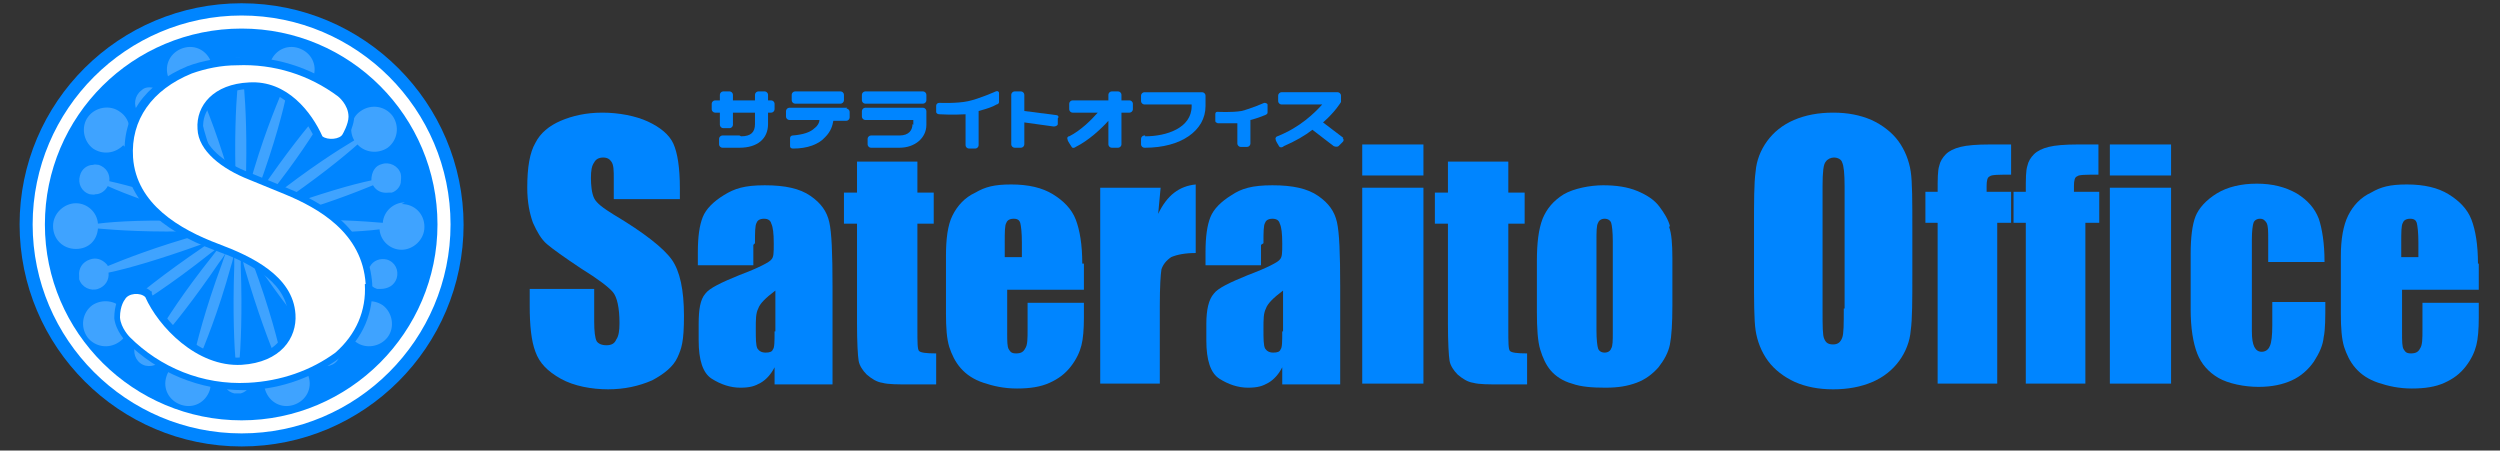 <?xml version="1.0" encoding="UTF-8"?>
<svg id="_レイヤー_1" data-name="レイヤー_1" xmlns="http://www.w3.org/2000/svg" xmlns:xlink="http://www.w3.org/1999/xlink" version="1.1" viewBox="0 0 306.3 55.2">
  <rect x="0" y="0" width="306.3" height="55.2" fill="#333333" stroke="none"/>
  <!-- Generator: Adobe Illustrator 29.2.1, SVG Export Plug-In . SVG Version: 2.1.0 Build 116)  -->
  <defs>
    <style>
      .st0 {
        fill: #118b3b;
      }

      .st1 {
        fill: #fff;
      }

      .st2 {
        fill: #0085ff;
      }

      .st3 {
        fill: #3fa3ff;
      }
    </style>
  </defs>
  <g>
    <path class="st2" d="M83.1,24.4h-7.9v-2.4c0-1.1,0-1.8-.3-2.2-.2-.3-.5-.5-1-.5s-.9.2-1.1.6c-.3.4-.4,1-.4,1.9s.1,1.9.4,2.5c.3.6,1.1,1.2,2.4,2,3.7,2.2,6.1,4.1,7.1,5.5,1,1.4,1.5,3.7,1.5,6.9s-.3,4-.8,5.1c-.5,1.1-1.6,2-3.1,2.8-1.6.7-3.4,1.1-5.4,1.1s-4.2-.4-5.8-1.3c-1.6-.9-2.6-1.9-3.1-3.3-.5-1.3-.7-3.2-.7-5.6v-2.1h7.9v4c0,1.2.1,2,.3,2.4.2.3.6.5,1.2.5s1-.2,1.2-.7c.3-.4.4-1.1.4-2,0-1.9-.3-3.2-.8-3.8-.5-.6-1.8-1.6-3.9-2.9-2.1-1.4-3.5-2.4-4.2-3-.7-.6-1.2-1.5-1.7-2.6-.4-1.1-.7-2.5-.7-4.3,0-2.5.3-4.3,1-5.5.6-1.2,1.7-2.1,3.1-2.7,1.4-.6,3.1-1,5.1-1s4.1.4,5.6,1.1c1.5.7,2.6,1.6,3.1,2.7.5,1.1.8,2.9.8,5.5v1.3Z"/>
    <path class="st2" d="M94.9,40.6c0,1.2,0,2-.2,2.2-.1.3-.4.4-.9.4s-.8-.2-1-.5c-.2-.4-.2-1.2-.2-2.4s0-1.9.3-2.5c.2-.6.9-1.3,2.1-2.2v5ZM92.5,29.8c0-1.3,0-2.2.2-2.5.1-.3.4-.5.9-.5s.8.2.9.6c.2.4.3,1.2.3,2.4s0,1.7-.3,2c-.2.3-1.5,1-3.9,1.9-2.2.9-3.7,1.6-4.2,2.3-.6.7-.8,1.9-.8,3.7v2c0,2.4.5,4,1.6,4.7,1.1.7,2.3,1.1,3.5,1.1s1.8-.2,2.5-.6c.7-.4,1.3-1.1,1.7-1.9v2.1h7.1v-12c0-4-.1-6.6-.4-7.9-.3-1.3-1-2.3-2.3-3.2-1.3-.9-3.1-1.3-5.6-1.3s-3.7.4-5,1.2c-1.3.8-2.2,1.7-2.6,2.7-.4,1-.6,2.4-.6,4.3v1.6h6.8v-2.5Z"/>
    <path class="st2" d="M112.4,19.8v3.8h2v3.8h-2v12.9c0,1.6,0,2.5.2,2.7.2.2.8.3,2.1.3v3.8h-3c-1.7,0-2.9,0-3.6-.2-.7-.1-1.3-.5-1.9-1-.5-.5-.9-1.1-1-1.7-.1-.6-.2-2.2-.2-4.6v-12.2h-1.6v-3.8h1.6v-3.8h7.3Z"/>
    <path class="st2" d="M123.1,31.6v-1.8c0-1.4,0-2.2.2-2.5.1-.3.4-.5.9-.5s.7.2.8.5c.1.4.2,1.2.2,2.4v1.8h-2.1ZM132.6,32.3c0-2.3-.3-4.1-.8-5.4-.5-1.3-1.5-2.3-2.8-3.1-1.3-.8-3-1.2-5.1-1.2s-3.2.3-4.4,1c-1.3.6-2.2,1.6-2.8,2.8-.6,1.2-.8,2.9-.8,5v7c0,1.8.1,3.1.4,4.1.3.9.7,1.8,1.4,2.6.7.8,1.6,1.4,2.8,1.8,1.2.4,2.5.7,4.1.7s2.9-.2,4-.7c1.1-.5,1.9-1.1,2.6-2,.7-.9,1.1-1.8,1.3-2.6.2-.8.3-1.9.3-3.4v-1.8h-6.9v3.2c0,1.2,0,2-.3,2.4-.2.4-.5.6-1.1.6s-.7-.2-.9-.5c-.2-.3-.2-1-.2-2.1v-5.2h9.4v-3.2Z"/>
    <path class="st2" d="M142.2,23l-.3,3.2c1.1-2.3,2.6-3.4,4.6-3.6v8.4c-1.3,0-2.3.2-3,.5-.6.4-1,.9-1.2,1.5-.1.6-.2,2.1-.2,4.5v9.5h-7.3v-24h7.3Z"/>
    <path class="st2" d="M157.1,40.6c0,1.2,0,2-.2,2.2-.1.3-.4.4-.9.4s-.8-.2-1-.5c-.2-.4-.2-1.2-.2-2.4s0-1.9.3-2.5c.2-.6.9-1.3,2.1-2.2v5ZM154.8,29.8c0-1.3,0-2.2.2-2.5.1-.3.4-.5.9-.5s.8.2.9.6c.2.4.3,1.2.3,2.4s0,1.7-.3,2c-.2.3-1.5,1-3.9,1.9-2.2.9-3.7,1.6-4.2,2.3-.6.7-.9,1.9-.9,3.7v2c0,2.4.5,4,1.6,4.7,1.1.7,2.3,1.1,3.5,1.1s1.8-.2,2.5-.6c.7-.4,1.3-1.1,1.7-1.9v2.1h7.1v-12c0-4-.1-6.6-.4-7.9-.3-1.3-1-2.3-2.3-3.2-1.3-.9-3.1-1.3-5.6-1.3s-3.8.4-5,1.2c-1.3.8-2.2,1.7-2.6,2.7-.4,1-.6,2.4-.6,4.3v1.6h6.8v-2.5Z"/>
    <path class="st2" d="M174.4,17.7v3.8h-7.5v-3.8h7.5ZM174.4,23v24h-7.5v-24h7.5Z"/>
    <path class="st2" d="M184.8,19.8v3.8h2v3.8h-2v12.9c0,1.6,0,2.5.2,2.7.2.2.8.3,2.1.3v3.8h-3c-1.7,0-2.9,0-3.6-.2-.7-.1-1.3-.5-1.9-1-.5-.5-.9-1.1-1-1.7-.1-.6-.2-2.2-.2-4.6v-12.2h-1.6v-3.8h1.6v-3.8h7.3Z"/>
    <path class="st2" d="M197.6,40.7c0,1,0,1.7-.2,2-.1.3-.4.5-.8.5s-.7-.2-.8-.5c-.1-.3-.2-1.1-.2-2.2v-10.9c0-1.2,0-2,.2-2.3.1-.3.4-.5.8-.5s.7.2.8.5c.1.3.2,1.1.2,2.3v11.1ZM204.6,27.7c-.2-.8-.7-1.6-1.3-2.4-.6-.8-1.5-1.4-2.7-1.9-1.2-.5-2.6-.7-4.2-.7s-3.6.4-4.8,1.1c-1.3.8-2.1,1.8-2.6,3-.5,1.3-.7,3-.7,5.2v6.2c0,2,.1,3.6.4,4.6.3,1,.7,1.9,1.3,2.6.6.7,1.5,1.3,2.6,1.6,1.1.4,2.5.5,4.1.5s2.7-.2,3.8-.6c1.1-.4,2-1.1,2.7-1.9.7-.9,1.2-1.8,1.4-2.8.2-1,.3-2.6.3-4.7v-5.9c0-1.7-.1-3-.4-3.8Z"/>
    <path class="st2" d="M225.9,37.8c0,1.9,0,3.1-.2,3.6-.2.5-.5.8-1.1.8s-.9-.2-1.1-.7c-.2-.4-.2-1.6-.2-3.5v-15.2c0-1.7.1-2.7.4-3,.2-.3.6-.5,1-.5s.9.2,1,.6c.2.4.3,1.4.3,2.9v15ZM234.3,28c0-3.3,0-5.7-.2-7-.2-1.3-.7-2.6-1.5-3.7-.8-1.1-2-2-3.3-2.6-1.4-.6-2.9-.9-4.7-.9s-3.4.3-4.8.9c-1.4.6-2.5,1.5-3.3,2.6-.8,1.1-1.3,2.4-1.4,3.7-.2,1.4-.2,3.7-.2,6.9v5.6c0,3.3,0,5.7.2,7,.2,1.3.7,2.6,1.5,3.7.8,1.1,2,2,3.3,2.6,1.4.6,2.9.9,4.7.9s3.4-.3,4.8-.9c1.4-.6,2.5-1.5,3.3-2.6.8-1.1,1.3-2.4,1.4-3.7.2-1.4.2-3.7.2-6.9v-5.6Z"/>
    <path class="st2" d="M246.4,17.7v3.7c-1.5,0-2.4,0-2.6.2-.3.1-.4.5-.4,1.2v.7h3v3.8h-1.7v19.7h-7.3v-19.7h-1.5v-3.8h1.5c0-1.6,0-2.6.2-3.2.1-.5.4-1,.8-1.4.4-.4,1-.7,1.8-.9.8-.2,2-.3,3.6-.3h2.7Z"/>
    <path class="st2" d="M257.1,17.7v3.7c-1.5,0-2.4,0-2.6.2-.3.1-.4.5-.4,1.2v.7h3.1v3.8h-1.7v19.7h-7.3v-19.7h-1.5v-3.8h1.5c0-1.6,0-2.6.2-3.2.1-.5.4-1,.8-1.4.4-.4,1-.7,1.8-.9.8-.2,2-.3,3.6-.3h2.7Z"/>
    <path class="st2" d="M266,17.7v3.8h-7.5v-3.8h7.5ZM266,23v24h-7.5v-24h7.5Z"/>
    <path class="st2" d="M284.8,32.1h-6.9v-2.8c0-1,0-1.6-.2-2-.2-.3-.4-.5-.8-.5s-.7.2-.8.5c-.1.3-.2,1-.2,2v11.3c0,.9.1,1.5.3,1.9.2.4.5.6.9.6s.8-.2,1-.7c.2-.4.3-1.3.3-2.5v-2.9h6.5c0,1.9,0,3.4-.2,4.3-.1,1-.5,1.9-1.2,3-.7,1-1.6,1.8-2.7,2.3-1.1.5-2.4.8-4.1.8s-3.7-.4-4.9-1.1c-1.2-.7-2.1-1.7-2.6-3-.5-1.3-.8-3.1-.8-5.4v-6.8c0-2,.2-3.6.6-4.6.4-1,1.3-2,2.6-2.8,1.3-.8,3-1.2,4.9-1.2s3.5.4,4.9,1.2c1.3.8,2.2,1.8,2.7,3.1.4,1.2.7,3,.7,5.2Z"/>
    <path class="st2" d="M294.2,31.6v-1.8c0-1.4,0-2.2.2-2.5.1-.3.4-.5.9-.5s.7.2.8.5c.1.4.2,1.2.2,2.4v1.8h-2.1ZM303.6,32.3c0-2.3-.3-4.1-.8-5.4-.5-1.3-1.5-2.3-2.8-3.1-1.3-.8-3-1.2-5.1-1.2s-3.2.3-4.4,1c-1.3.6-2.2,1.6-2.8,2.8-.6,1.2-.9,2.9-.9,5v7c0,1.8.1,3.1.4,4.1.3.9.7,1.8,1.4,2.6.7.8,1.6,1.4,2.8,1.8,1.2.4,2.5.7,4.1.7s2.9-.2,4-.7c1.1-.5,1.9-1.1,2.6-2,.7-.9,1.1-1.8,1.3-2.6.2-.8.3-1.9.3-3.4v-1.8h-6.9v3.2c0,1.2,0,2-.3,2.4-.2.4-.5.6-1.1.6s-.7-.2-.9-.5c-.2-.3-.2-1-.2-2.1v-5.2h9.4v-3.2Z"/>
    <g>
      <path class="st2" d="M140.3,16.6h-.1c-.2,0-.4.2-.4.4v.7c0,.2.2.4.4.4h.1c4.4,0,7.4-2.1,7.4-5.1v-1.3c0-.2-.2-.4-.4-.4h-7.1c-.2,0-.4.2-.4.4v.7c0,.2.2.4.4.4h5.8v.2c0,2.7-3.1,3.7-5.7,3.7Z"/>
      <path class="st2" d="M90.6,16.6h-2.1c-.2,0-.4.2-.4.4v.7c0,.2.2.4.4.4h2.1c2.2,0,3.5-1.1,3.5-2.9v-1.4h.4c.2,0,.4-.2.4-.4v-.7c0-.2-.2-.4-.4-.4h-.4v-.7c0-.2-.2-.4-.4-.4h-.8c-.2,0-.4.2-.4.4v.7h-2.7v-.7c0-.2-.2-.4-.4-.4h-.8c-.2,0-.4.2-.4.4v.7h-.6c-.2,0-.4.2-.4.4v.7c0,.2.2.4.4.4h.6v1.5c0,.2.2.4.4.4h.8c.2,0,.4-.2.4-.4v-1.5h2.7v1.4c0,1-.5,1.5-1.7,1.5Z"/>
      <g>
        <path class="st2" d="M111.8,15.2c0,.7-.4,1.4-1.6,1.4h-3.5c-.2,0-.4.2-.4.4v.7c0,.2.2.4.4.4h3.5c1.9,0,3.3-1.2,3.3-2.8v-1.7c0-.2-.2-.4-.4-.4h-7.1c-.2,0-.4.2-.4.4v.7c0,.2.2.4.4.4h5.9v.6Z"/>
        <path class="st2" d="M113.5,11.6c0-.2-.2-.4-.4-.4h-7.1c-.2,0-.4.2-.4.4v.7c0,.2.2.4.4.4h7.1c.2,0,.4-.2.4-.4v-.7Z"/>
      </g>
      <path class="st2" d="M122.4,11.4c0-.2-.2-.3-.4-.2,0,0-2,.9-3.4,1.2-1.4.3-3.5.2-3.5.2-.2,0-.4.1-.4.4v.7c0,.2.2.3.4.3,0,0,1.7.1,3.2,0v3.8c0,.2.2.4.4.4h.8c.2,0,.4-.2.4-.4v-4.2c1.1-.3,1.7-.5,2.2-.8.1,0,.3-.1.3-.3v-1Z"/>
      <path class="st2" d="M129.4,14.1l-3.9-.5s0,0,0,0v-2c0-.2-.2-.4-.4-.4h-.8c-.2,0-.4.2-.4.4v6.1c0,.2.2.4.4.4h.8c.2,0,.4-.2.4-.4v-2.7l3.6.5c.2,0,.5-.1.5-.3v-.7c.2-.2,0-.4-.2-.4Z"/>
      <path class="st2" d="M155.3,12.8c0-.1-.2-.2-.4-.2,0,0-1.6.7-2.8,1-1.2.2-2.9.1-2.9.1-.1,0-.3,0-.3.3v.8c0,.2.1.2.3.3,0,0,1.2,0,2.4,0v2.5c0,.2.2.4.4.4h.8c.2,0,.4-.2.4-.4v-2.9s0,0,0,0c.8-.2,1.3-.4,1.8-.6,0,0,.3-.1.3-.3v-1Z"/>
      <path class="st2" d="M138.4,12.3h-1v-.7c0-.2-.2-.4-.4-.4h-.8c-.2,0-.4.2-.4.4v.7h-4.4c-.2,0-.4.2-.4.4v.7c0,.2.2.4.4.4h3.1c-.8.9-2.1,2.2-3.5,2.9-.2,0-.3.2-.2.4,0,.2.4.7.5.9.1.2.4.1.5,0,1.6-.8,3.1-2.2,4-3.2h0v2.9c0,.2.2.4.4.4h.8c.2,0,.4-.2.4-.4v-3.9h1c.2,0,.4-.2.4-.4v-.7c0-.2-.2-.4-.4-.4Z"/>
      <path class="st2" d="M164.6,16.9l-2.5-1.9c1.5-1.3,2.2-2.5,2.2-2.5h0s0,0,0-.1v-.7c0-.2-.2-.4-.4-.4h-6.9c-.2,0-.4.2-.4.4v.7c0,.2.2.4.4.4h5c-.9,1-2.7,2.8-5.5,3.9-.1,0-.3.2-.2.4,0,.2.3.6.4.8.1.2.4.2.6,0,1.4-.6,2.6-1.3,3.5-2l2.6,2c.2.1.5.1.6,0l.5-.5c.2-.2.1-.4,0-.5Z"/>
      <g>
        <path class="st2" d="M97.4,12.7h5.6c.2,0,.4-.2.4-.4v-.7c0-.2-.2-.4-.4-.4h-5.6c-.2,0-.4.2-.4.4v.7c0,.2.2.4.4.4Z"/>
        <path class="st2" d="M103.8,13.2h-7.1c-.2,0-.4.2-.4.4v.7c0,.2.2.4.4.4h3.7c0,.3-.2.7-.6,1-.5.5-1.4.8-2.7.9-.1,0-.3.1-.3.3s0,.7,0,1,.3.3.4.3c1.7,0,3.1-.5,3.9-1.4.7-.7.9-1.4,1-2h1.6c.2,0,.4-.2.4-.4v-.7c0-.2-.2-.4-.4-.4Z"/>
      </g>
    </g>
  </g>
  <g>
    <path class="st2" d="M56.8,27.5c0,15-12.2,27.2-27.2,27.2S2.4,42.5,2.4,27.5,14.6.4,29.6.4s27.2,12.2,27.2,27.2Z"/>
    <path class="st1" d="M29.6,3.5c13.3,0,24,10.8,24,24s-10.8,24-24,24S5.5,40.8,5.5,27.5,16.3,3.5,29.6,3.5M29.6,1.9C15.5,1.9,4,13.4,4,27.5s11.5,25.6,25.6,25.6,25.6-11.5,25.6-25.6S43.7,1.9,29.6,1.9h0Z"/>
    <path class="st3" d="M49.6,24.8c-1.4,0-2.6,1.1-2.7,2.5-2.3-.2-6.5-.5-12.5-.3-.6,0-1.2,0-1.7,0,.5-.1,1-.3,1.6-.4,5.4-1.5,9.2-3,11.4-3.9.4.7,1.1,1,1.9.9.1,0,.2,0,.3,0,0,0,0,0,.1,0,.6-.2,1-.7,1.1-1.2,0-.3.1-.7,0-1.1-.3-1-1.4-1.5-2.3-1.2-.4.1-.7.3-.9.6-.3.4-.4.9-.4,1.4-2.4.5-6.2,1.6-11.5,3.5-.6.2-1.1.4-1.6.6.4-.3.9-.6,1.4-.9,5-3.4,8.2-6,10-7.6.9,1,2.5,1.2,3.7.4,1.2-.9,1.5-2.6.6-3.9-.9-1.2-2.6-1.5-3.9-.6-1.2.8-1.5,2.4-.8,3.6-2,1.2-5.5,3.4-10.3,7.2-.5.4-.9.7-1.3,1,.3-.4.6-.8,1-1.3,3.5-4.4,5.7-7.8,6.9-9.9.2.1.5.2.7.2.6,0,1.2-.2,1.6-.8.6-.8.4-2-.4-2.6-.3-.2-.7-.3-1-.4-.6,0-1.2.2-1.6.8-.5.7-.4,1.7.2,2.4-1.6,1.8-4.1,4.9-7.3,9.6-.4.5-.7,1-.9,1.4.2-.4.4-1,.6-1.6,2.1-5.7,3.1-9.7,3.6-12,1.4.3,2.8-.5,3.2-1.8.5-1.5-.3-3-1.8-3.5-1.5-.5-3,.3-3.5,1.8-.4,1.4.2,2.8,1.5,3.4-.9,2.2-2.5,6-4.1,11.8-.2.6-.3,1.1-.4,1.6,0-.5,0-1,0-1.7.2-5.6,0-9.7-.2-12.1.9-.2,1.5-.9,1.5-1.8s-.8-1.9-1.9-1.9-1.9.8-1.9,1.9.7,1.7,1.5,1.8c-.2,2.4-.4,6.4-.2,12.1,0,.6,0,1.2,0,1.7-.1-.5-.3-1-.4-1.6-1.6-5.8-3.2-9.7-4.1-11.8,1.3-.6,2-2,1.5-3.4-.5-1.5-2-2.3-3.5-1.8-1.5.5-2.3,2-1.8,3.5.4,1.4,1.8,2.1,3.2,1.8.5,2.3,1.5,6.3,3.6,12,.2.6.4,1.1.6,1.6-.3-.4-.6-.9-.9-1.4-3.2-4.7-5.7-7.8-7.3-9.6,0,0,0,0,0,0,.6-.6.7-1.6.1-2.3-.4-.5-1-.8-1.6-.8-.4,0-.7.1-1,.4-.8.6-1,1.8-.4,2.6.4.5,1,.8,1.6.8.2,0,.5,0,.7-.2,1.2,2.1,3.4,5.4,6.9,9.9.4.5.7.9,1,1.3-.4-.3-.8-.7-1.3-1-4.7-3.7-8.3-6-10.3-7.2.7-1.2.4-2.8-.8-3.6-1.2-.9-3-.6-3.9.6-.9,1.2-.6,3,.6,3.9,1.2.8,2.7.6,3.7-.4,1.8,1.6,5,4.2,10,7.6.5.4,1,.7,1.4.9-.4-.2-1-.4-1.6-.6-5.3-1.9-9.2-3-11.5-3.5.1-.9-.4-1.7-1.3-2-.2,0-.5-.1-.7,0-.7,0-1.4.5-1.6,1.3-.3,1,.2,2,1.2,2.3.2,0,.5.1.7,0,.6,0,1.2-.4,1.5-1,2.2,1,6,2.4,11.4,3.9.6.2,1.1.3,1.6.4-.5,0-1,0-1.7,0-6-.2-10.2,0-12.5.3-.1-1.4-1.3-2.5-2.7-2.5s-2.8,1.2-2.8,2.8,1.2,2.8,2.8,2.8,2.6-1.1,2.7-2.5c2.3.2,6.5.5,12.5.3.6,0,1.2,0,1.7,0-.5.1-1,.3-1.6.4-5.4,1.5-9.2,3-11.4,3.9,0-.1-.1-.2-.2-.3-.5-.5-1.2-.8-2-.5-.9.3-1.4,1.1-1.3,2,0,.1,0,.2,0,.4.3,1,1.4,1.5,2.3,1.2.9-.3,1.4-1.1,1.3-2,2.4-.5,6.2-1.6,11.5-3.5.6-.2,1.1-.4,1.6-.6-.4.3-.9.5-1.4.9-5,3.4-8.2,6-10,7.6-.9-1-2.5-1.2-3.7-.4-1.2.9-1.5,2.6-.6,3.9.9,1.2,2.6,1.5,3.9.6,1.2-.8,1.5-2.4.8-3.6,2-1.2,5.5-3.4,10.3-7.2.5-.4.9-.7,1.3-1-.3.4-.6.8-1,1.3-3.5,4.4-5.7,7.8-6.9,9.9-.8-.4-1.8-.2-2.3.6-.6.8-.4,2,.4,2.6.8.6,2,.4,2.6-.4.5-.7.4-1.7-.2-2.4,1.6-1.8,4.1-4.9,7.3-9.6.4-.5.7-1,.9-1.4-.2.4-.4,1-.6,1.6-2.1,5.7-3.1,9.7-3.6,12-1.4-.3-2.8.5-3.2,1.8-.5,1.5.3,3,1.8,3.5,1.5.5,3-.3,3.5-1.8.4-1.4-.2-2.8-1.5-3.4.9-2.2,2.5-6,4.1-11.8.2-.6.3-1.1.4-1.6,0,.5,0,1,0,1.7-.2,5.6,0,9.7.2,12.1-.1,0-.2,0-.3,0-.7.3-1.2.9-1.2,1.7s.1.7.3,1c.2.4.6.6,1,.7,0,0,0,0,.1,0,0,0,0,0,0,0,0,0,.2,0,.3,0h0c.1,0,.2,0,.3,0,0,0,0,0,0,0,0,0,0,0,.1,0,.4-.1.8-.4,1-.7.2-.3.3-.7.3-1,0-.8-.5-1.5-1.2-1.7,0,0-.2,0-.3,0,.2-2.4.4-6.4.2-12.1,0-.6,0-1.2,0-1.7.1.5.3,1,.4,1.6,1.7,5.8,3.2,9.7,4.1,11.8-1.3.6-2,2-1.5,3.4.5,1.5,2,2.3,3.5,1.8,1.5-.5,2.3-2,1.8-3.5-.4-1.4-1.8-2.1-3.2-1.8-.5-2.3-1.5-6.3-3.6-12-.2-.6-.4-1.1-.6-1.6.3.4.5.9.9,1.4,3.2,4.7,5.7,7.8,7.3,9.6-.6.6-.7,1.6-.2,2.4.6.8,1.8,1,2.6.4.8-.6,1-1.8.4-2.6-.5-.7-1.5-1-2.3-.6-1.2-2.1-3.4-5.4-6.9-9.9-.4-.5-.7-.9-1-1.3.4.3.8.6,1.3,1,4.7,3.7,8.3,6,10.3,7.2-.7,1.2-.4,2.8.8,3.6,1.2.9,3,.6,3.9-.6.9-1.2.6-3-.6-3.9-1.2-.8-2.7-.6-3.7.4-1.8-1.6-5-4.2-10-7.6-.5-.4-1-.7-1.4-.9.4.2.9.4,1.6.6,5.3,1.9,9.2,3,11.5,3.5-.1.9.4,1.7,1.3,2,.1,0,.2,0,.4,0,.9,0,1.7-.4,2-1.3.3-1-.2-2-1.2-2.3,0,0,0,0,0,0-.8-.2-1.7.1-2.1.9-2.2-1-6-2.4-11.4-3.9-.6-.2-1.1-.3-1.6-.4.5,0,1,0,1.7,0,6,.2,10.2,0,12.5-.3.1,1.4,1.3,2.5,2.7,2.5s2.8-1.2,2.8-2.8-1.2-2.8-2.8-2.8Z"/>
    <g>
      <path class="st0" d="M44.8,34.8c-.4-6.3-5.8-9.3-9.9-11l-4.4-1.8c-3.3-1.3-6.2-3.5-6.3-6.2-.2-2.9,2-5.5,6.3-5.7,4.7-.3,7.7,3.7,9,6.6.6.5,2.2.4,2.5-.3,0,0,.7-1.2.7-2.1,0-1.5-1.3-2.5-1.3-2.5-3.5-2.6-7.8-4-12.4-3.8-1.9,0-3.8.4-5.5,1-4.9,2-7.5,5.7-7.2,10.3.4,5.7,5.7,8.8,10.5,10.6,4,1.5,9.1,3.9,9.4,8.6.2,2.9-1.8,5.9-6.6,6.2-5.5.3-10.2-4.7-11.8-8.3-.6-.6-2.1-.5-2.5.3,0,0-.6.7-.6,2.2.1,1.3,1.2,2.4,1.2,2.4,3.7,3.7,8.9,5.9,14.5,5.6,4-.2,7.7-1.5,10.7-3.7,2.5-2.2,3.8-5.1,3.6-8.4Z"/>
      <path class="st2" d="M29.8,47.8c-5.3,0-10.5-2.1-14.3-5.9-.1-.1-1.3-1.3-1.5-2.9h0c0-1.6.5-2.5.7-2.8.3-.6,1-1,1.7-1.1.8-.1,1.6.1,2.1.6h.1c0,.1,0,.3,0,.3,1.4,3.3,5.9,8.1,10.9,7.8,2-.1,3.7-.8,4.7-2,.8-.9,1.2-2.1,1.1-3.3-.3-4.2-5.2-6.5-8.9-7.8-7-2.6-10.8-6.4-11.1-11.4-.4-5,2.4-9,7.7-11.2,1.9-.7,3.8-1,5.8-1.1,4.6-.2,9.3,1.2,13,4,0,0,1.7,1.3,1.6,3.2,0,1.1-.6,2.2-.8,2.5-.2.5-.7.9-1.4,1-.8.2-1.8.1-2.5-.4h-.1c0-.1,0-.3,0-.3-.5-1.1-3.2-6.4-8.2-6.1-2,.1-3.5.8-4.5,1.9-.7.8-1.1,1.8-1,3,.1,2,2.3,4.1,5.8,5.4l4.4,1.8c6.7,2.7,10.1,6.5,10.5,11.7h0c.2,3.6-1.1,6.7-3.9,9.1h0c-3.3,2.4-7.1,3.8-11.2,4-.3,0-.6,0-.8,0ZM15.7,38.9c.1,1,1,1.8,1,1.8,3.7,3.6,8.7,5.6,13.9,5.4,3.7-.2,7.2-1.4,10.2-3.6,2.3-2,3.4-4.7,3.2-7.7h0c-.3-4.5-3.4-7.8-9.4-10.2l-4.4-1.8c-4.1-1.6-6.7-4.2-6.9-6.9-.1-1.6.4-3.1,1.4-4.2,1.3-1.5,3.2-2.3,5.7-2.4,4.7-.3,8.1,3.3,9.8,6.9.3,0,.9,0,1.1,0h0c.2-.3.6-1.2.6-1.8,0-1-.9-1.8-1-1.8-3.4-2.5-7.6-3.8-11.9-3.7-1.8,0-3.6.4-5.3,1-4.5,1.8-6.9,5.3-6.6,9.5.3,4.2,3.6,7.5,10,9.8,4.1,1.5,9.7,4.2,10,9.3.1,1.7-.4,3.3-1.6,4.6-.9,1.1-2.7,2.4-5.9,2.5-5.8.4-10.8-4.8-12.5-8.7-.1,0-.3,0-.5,0-.3,0-.4.1-.5.2h0c0,.1-.4.7-.4,1.8ZM41.2,16h0Z"/>
    </g>
    <path class="st1" d="M44.8,34.8c-.4-6.3-5.8-9.3-9.9-11l-4.4-1.8c-3.3-1.3-6.2-3.5-6.3-6.2-.2-2.9,2-5.5,6.3-5.7,4.7-.3,7.7,3.7,9,6.6.6.5,2.2.4,2.5-.3,0,0,.7-1.2.7-2.1,0-1.5-1.3-2.5-1.3-2.5-3.5-2.6-7.8-4-12.4-3.8-1.9,0-3.8.4-5.5,1-4.9,2-7.5,5.7-7.2,10.3.4,5.7,5.7,8.8,10.5,10.6,4,1.5,9.1,3.9,9.4,8.6.2,2.9-1.8,5.9-6.6,6.2-5.5.3-10.2-4.7-11.8-8.3-.6-.6-2.1-.5-2.5.3,0,0-.6.7-.6,2.2.1,1.3,1.2,2.4,1.2,2.4,3.7,3.7,8.9,5.9,14.5,5.6,4-.2,7.7-1.5,10.7-3.7,2.5-2.2,3.8-5.1,3.6-8.4Z"/>
  </g>
</svg>